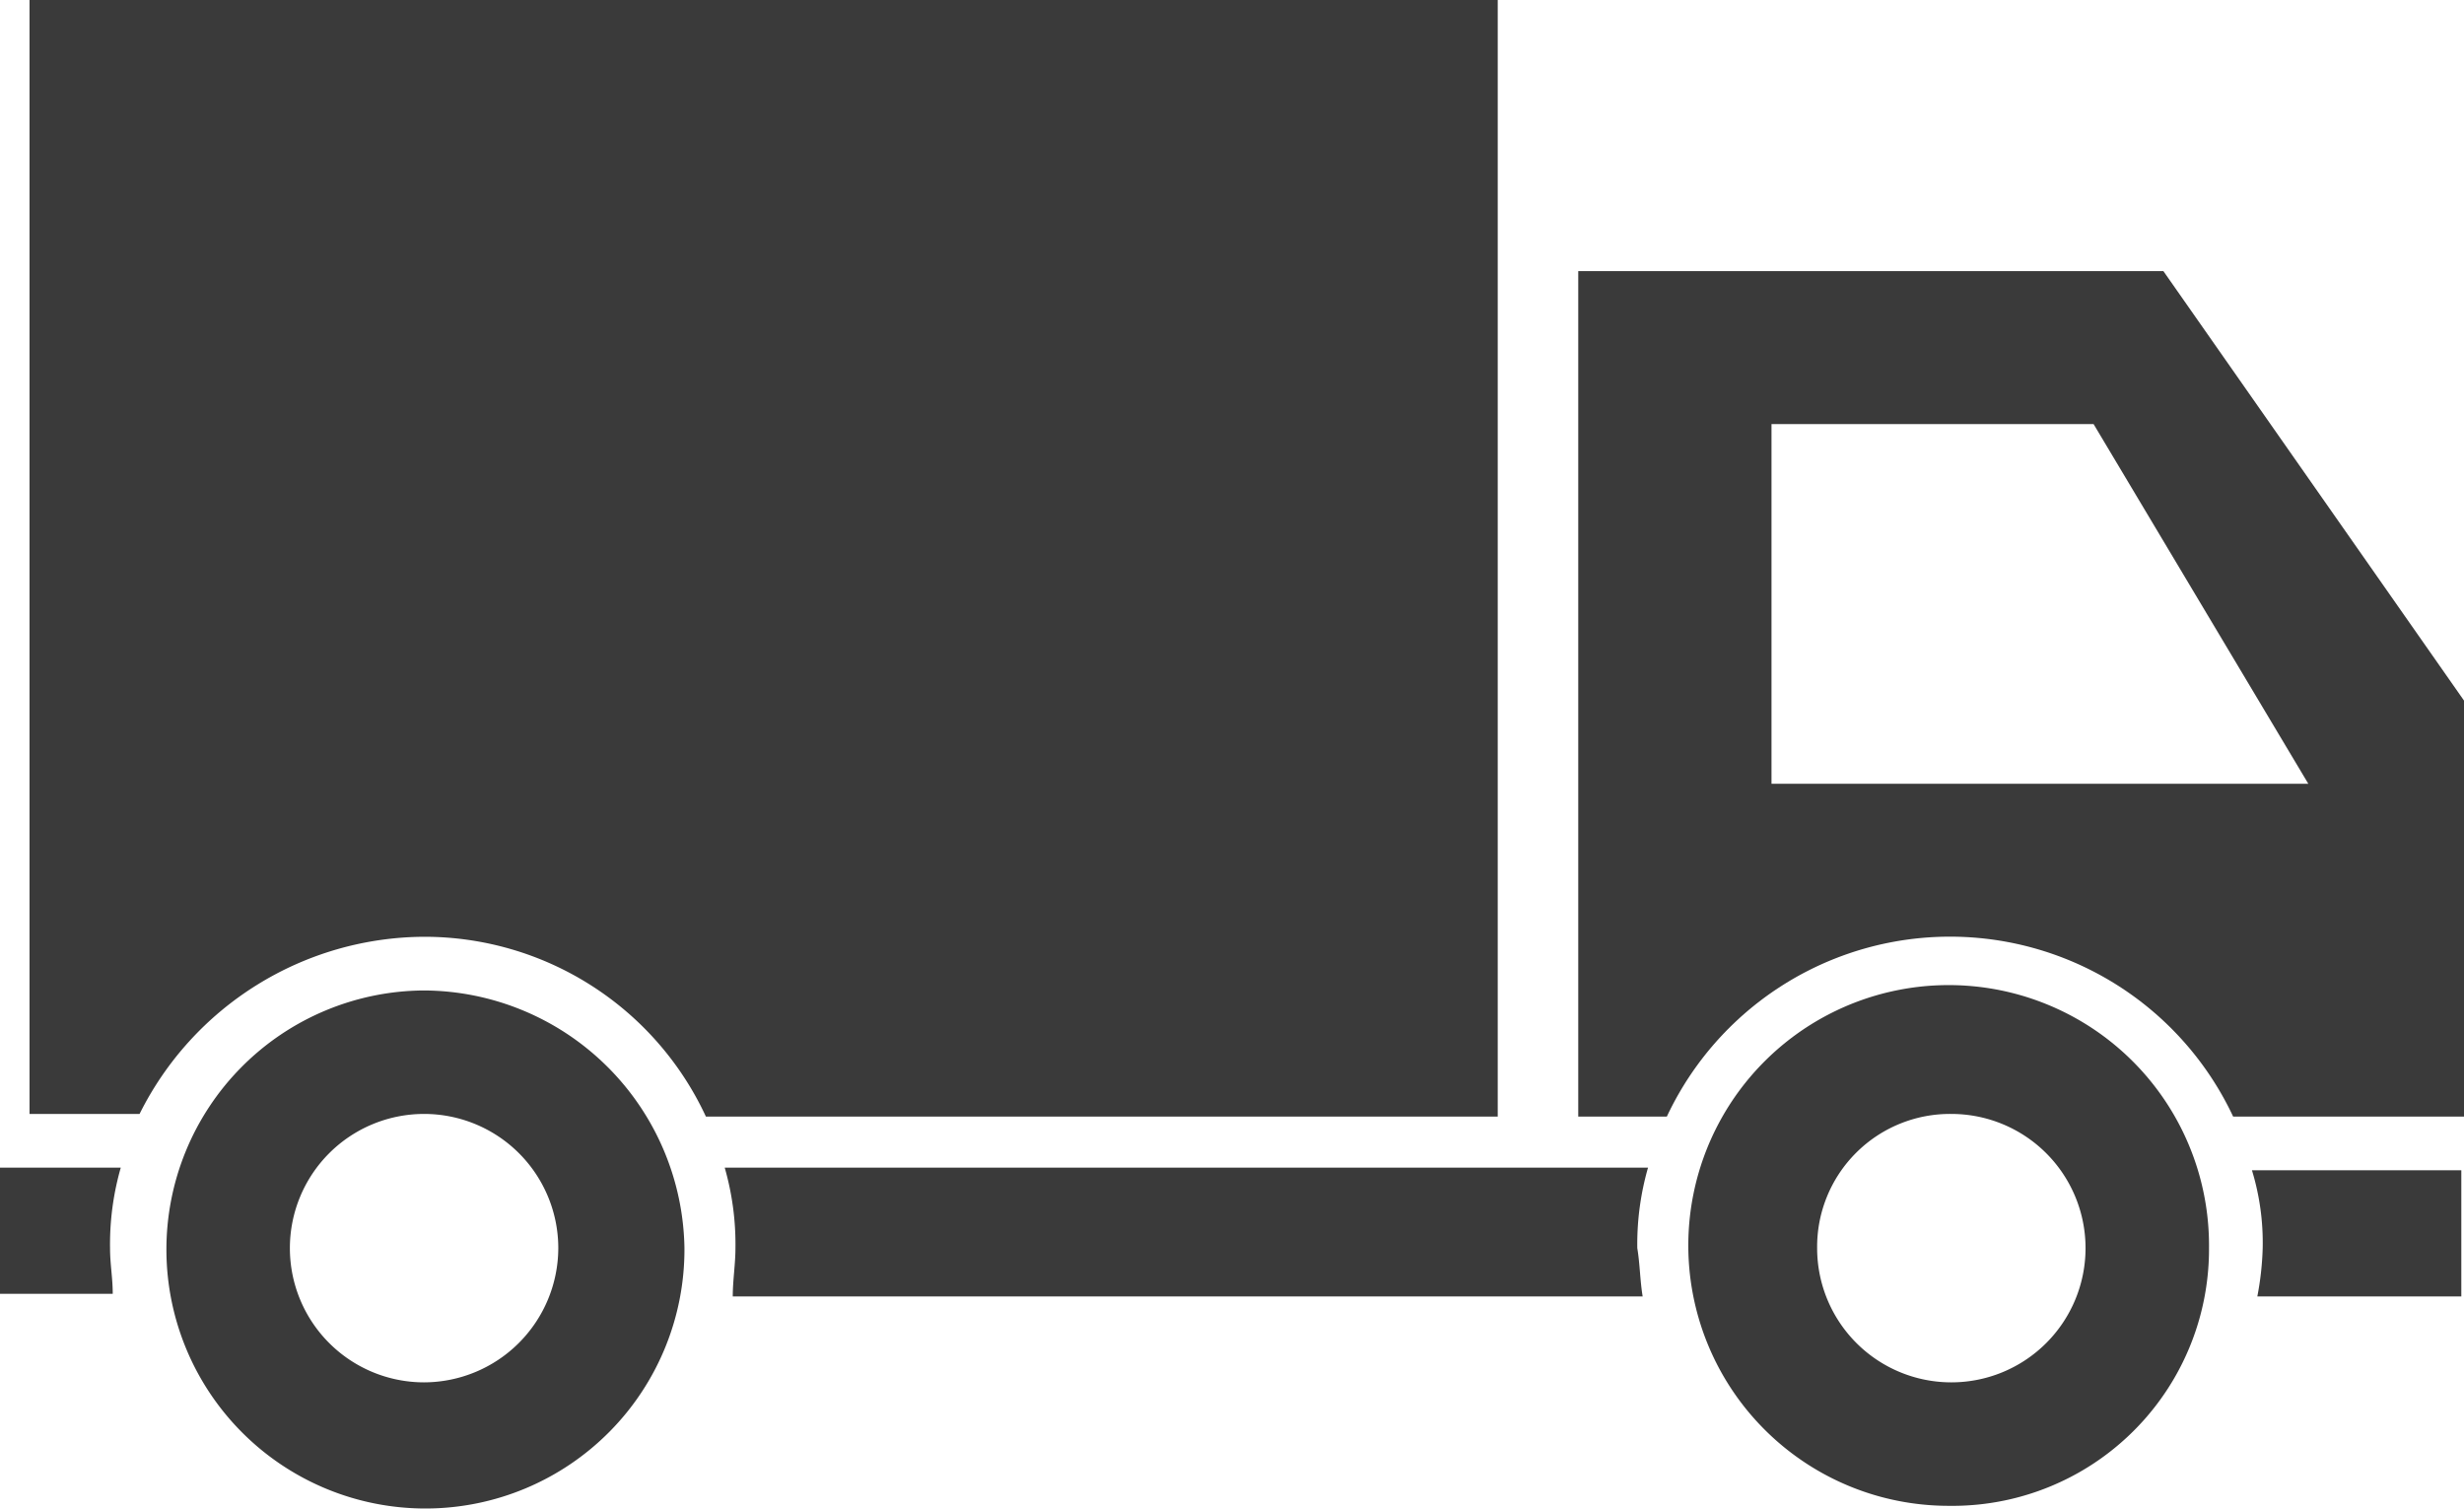 <svg id="Calque_1" data-name="Calque 1" xmlns="http://www.w3.org/2000/svg" width="91.8" height="56.2" viewBox="0 0 91.8 56.2">
  <title>transport</title>
  <path d="M15.8,52.7a11.562,11.562,0,0,1,10.5,6.7H55.8V17.8H1.1V59.3H5.2A11.903,11.903,0,0,1,15.8,52.7Z" transform="translate(0 -17.8)" style="fill: #3a3a3a"/>
  <path d="M58.8,27.9V59.4h3.3a11.653,11.653,0,0,1,21.1,0h8.6V43.9l-11.2-16ZM66,47V33.6H78L86,47Z" transform="translate(0 -17.8)" style="fill: #3a3a3a"/>
  <path d="M4.1,64.3a10.323,10.323,0,0,1,.4-3H0V66H4.2C4.2,65.4,4.1,64.9,4.1,64.3Z" transform="translate(0 -17.8)" style="fill: #3a3a3a"/>
  <path d="M84.3,64.3a11.019,11.019,0,0,1-.2,1.8h7.6V61.4H83.9A9.246,9.246,0,0,1,84.3,64.3Z" transform="translate(0 -17.8)" style="fill: #3a3a3a"/>
  <path d="M27.4,64.3c0,.6-.1,1.2-.1,1.8H61.2c-.1-.6-.1-1.2-.2-1.8a10.323,10.323,0,0,1,.4-3H27A10.323,10.323,0,0,1,27.4,64.3Z" transform="translate(0 -17.8)" style="fill: #3a3a3a"/>
  <path d="M82.3,64.3a9.7,9.7,0,1,0-9.7,9.6h0a9.562,9.562,0,0,0,9.7-9.6Zm-9.6-5a5,5,0,1,1-5,5,4.951,4.951,0,0,1,5-5Z" transform="translate(0 -17.8)" style="fill: #3a3a3a"/>
  <path d="M15.8,54.7a9.65,9.65,0,1,0,9.7,9.6h0A9.754,9.754,0,0,0,15.8,54.7Zm0,14.6a5,5,0,1,1,5-5A5.014,5.014,0,0,1,15.8,69.3Z" transform="translate(0 -17.8)" style="fill: #3a3a3a"/>
</svg>
